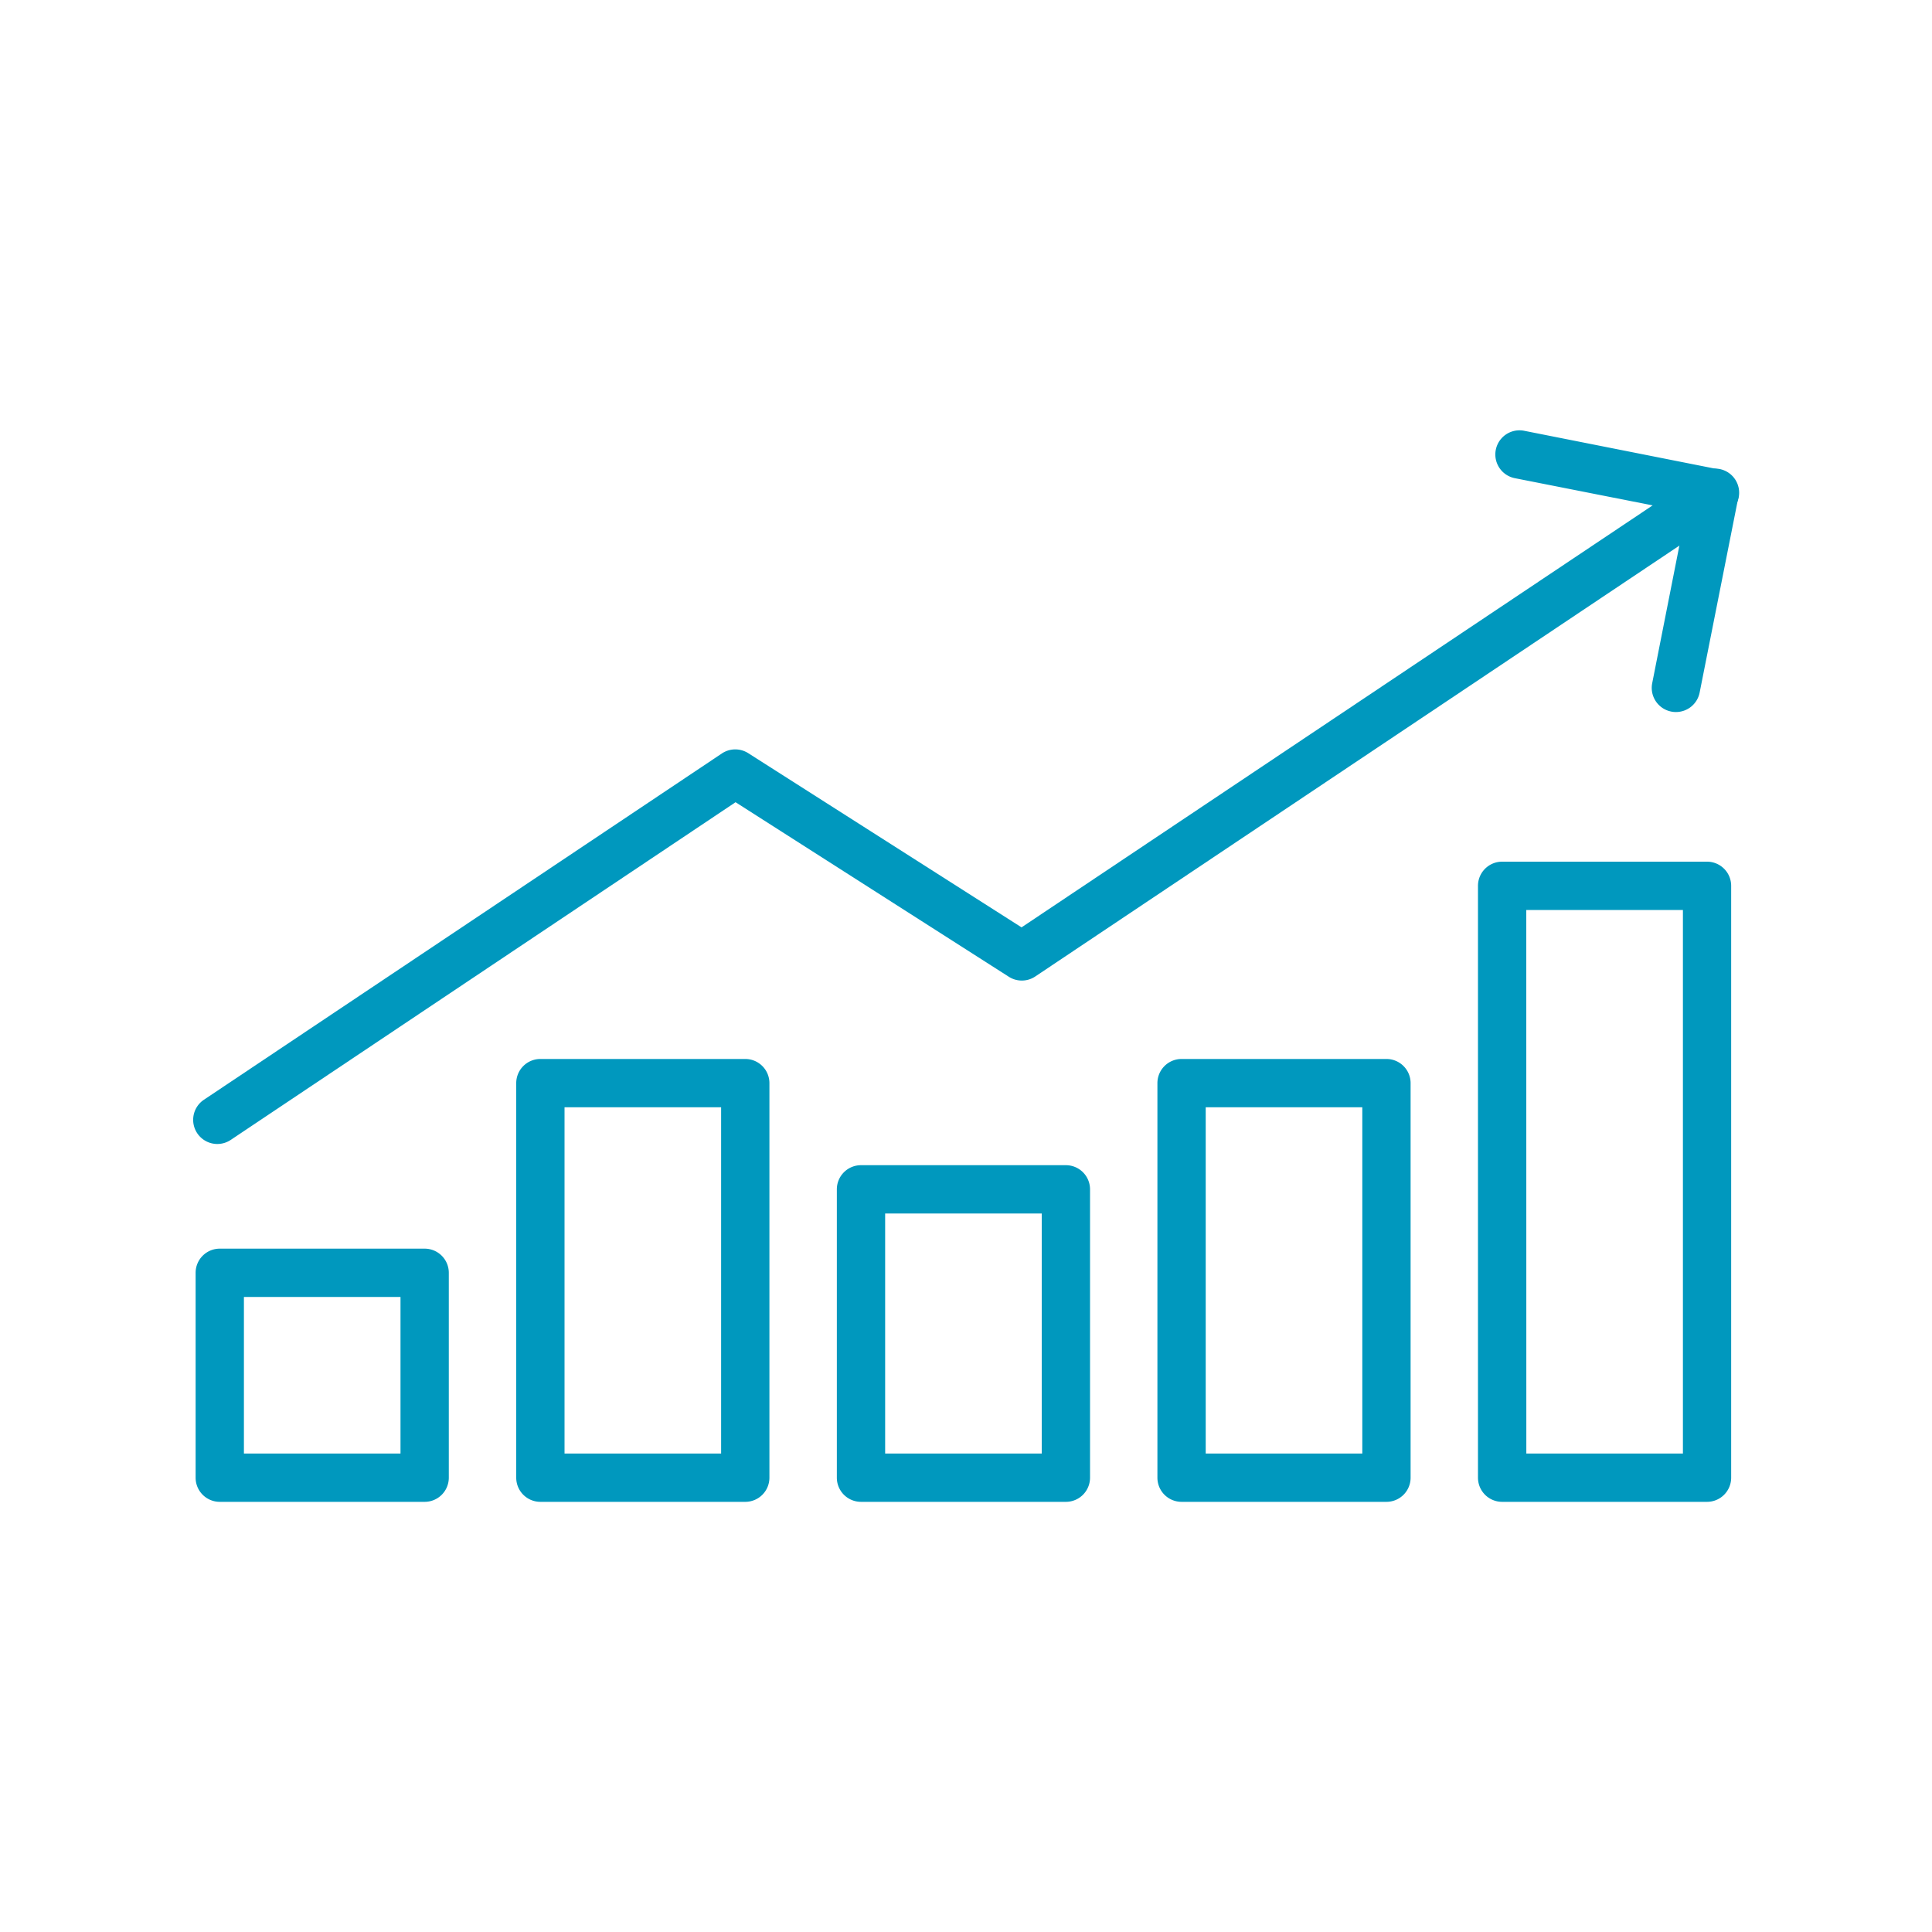 <?xml version="1.0" encoding="UTF-8"?> <svg xmlns="http://www.w3.org/2000/svg" id="Icons" viewBox="0 0 400 400"><defs><style>.cls-1{fill:#0098be;}</style></defs><path class="cls-1" d="M87.92,310.94H45.5a5,5,0,0,1-5-5V263.52a5,5,0,0,1,5-5H87.92a5,5,0,0,1,5,5v42.42A5,5,0,0,1,87.92,310.94Zm-37.42-10H82.92V268.52H50.5Z"></path><path class="cls-1" d="M220.68,310.94H178.26a5,5,0,0,1-5-5v-59.7a5,5,0,0,1,5-5h42.42a5,5,0,0,1,5,5v59.7A5,5,0,0,1,220.68,310.94Zm-37.42-10h32.42v-49.7H183.26Z"></path><path class="cls-1" d="M154.3,310.94H111.88a5,5,0,0,1-5-5V224.25a5,5,0,0,1,5-5H154.3a5,5,0,0,1,5,5v81.69A5,5,0,0,1,154.3,310.94Zm-37.42-10H149.3V229.25H116.88Z"></path><path class="cls-1" d="M287.05,310.94H244.63a5,5,0,0,1-5-5V224.25a5,5,0,0,1,5-5h42.42a5,5,0,0,1,5,5v81.69A5,5,0,0,1,287.05,310.94Zm-37.42-10h32.42V229.25H249.63Z"></path><path class="cls-1" d="M353.43,310.94H311a5,5,0,0,1-5-5V183.4a5,5,0,0,1,5-5h42.42a5,5,0,0,1,5,5V305.94A5,5,0,0,1,353.43,310.94Zm-37.42-10h32.42V188.4H316Z"></path><path class="cls-1" d="M347,147.42a4.73,4.73,0,0,1-1-.1,5,5,0,0,1-3.93-5.87l7-35.45-35.45-7a5,5,0,0,1,1.95-9.81l40.35,8A5,5,0,0,1,359.9,103l-8,40.35A5,5,0,0,1,347,147.42Z"></path><path class="cls-1" d="M45,236.85a5,5,0,0,1-2.78-9.16L149.45,156a5,5,0,0,1,5.47-.06L211.5,192,352.22,97.91a5,5,0,1,1,5.56,8.31L214.34,202.17a5,5,0,0,1-5.47.06l-56.58-36.14L47.78,236A5,5,0,0,1,45,236.85Z"></path></svg> 